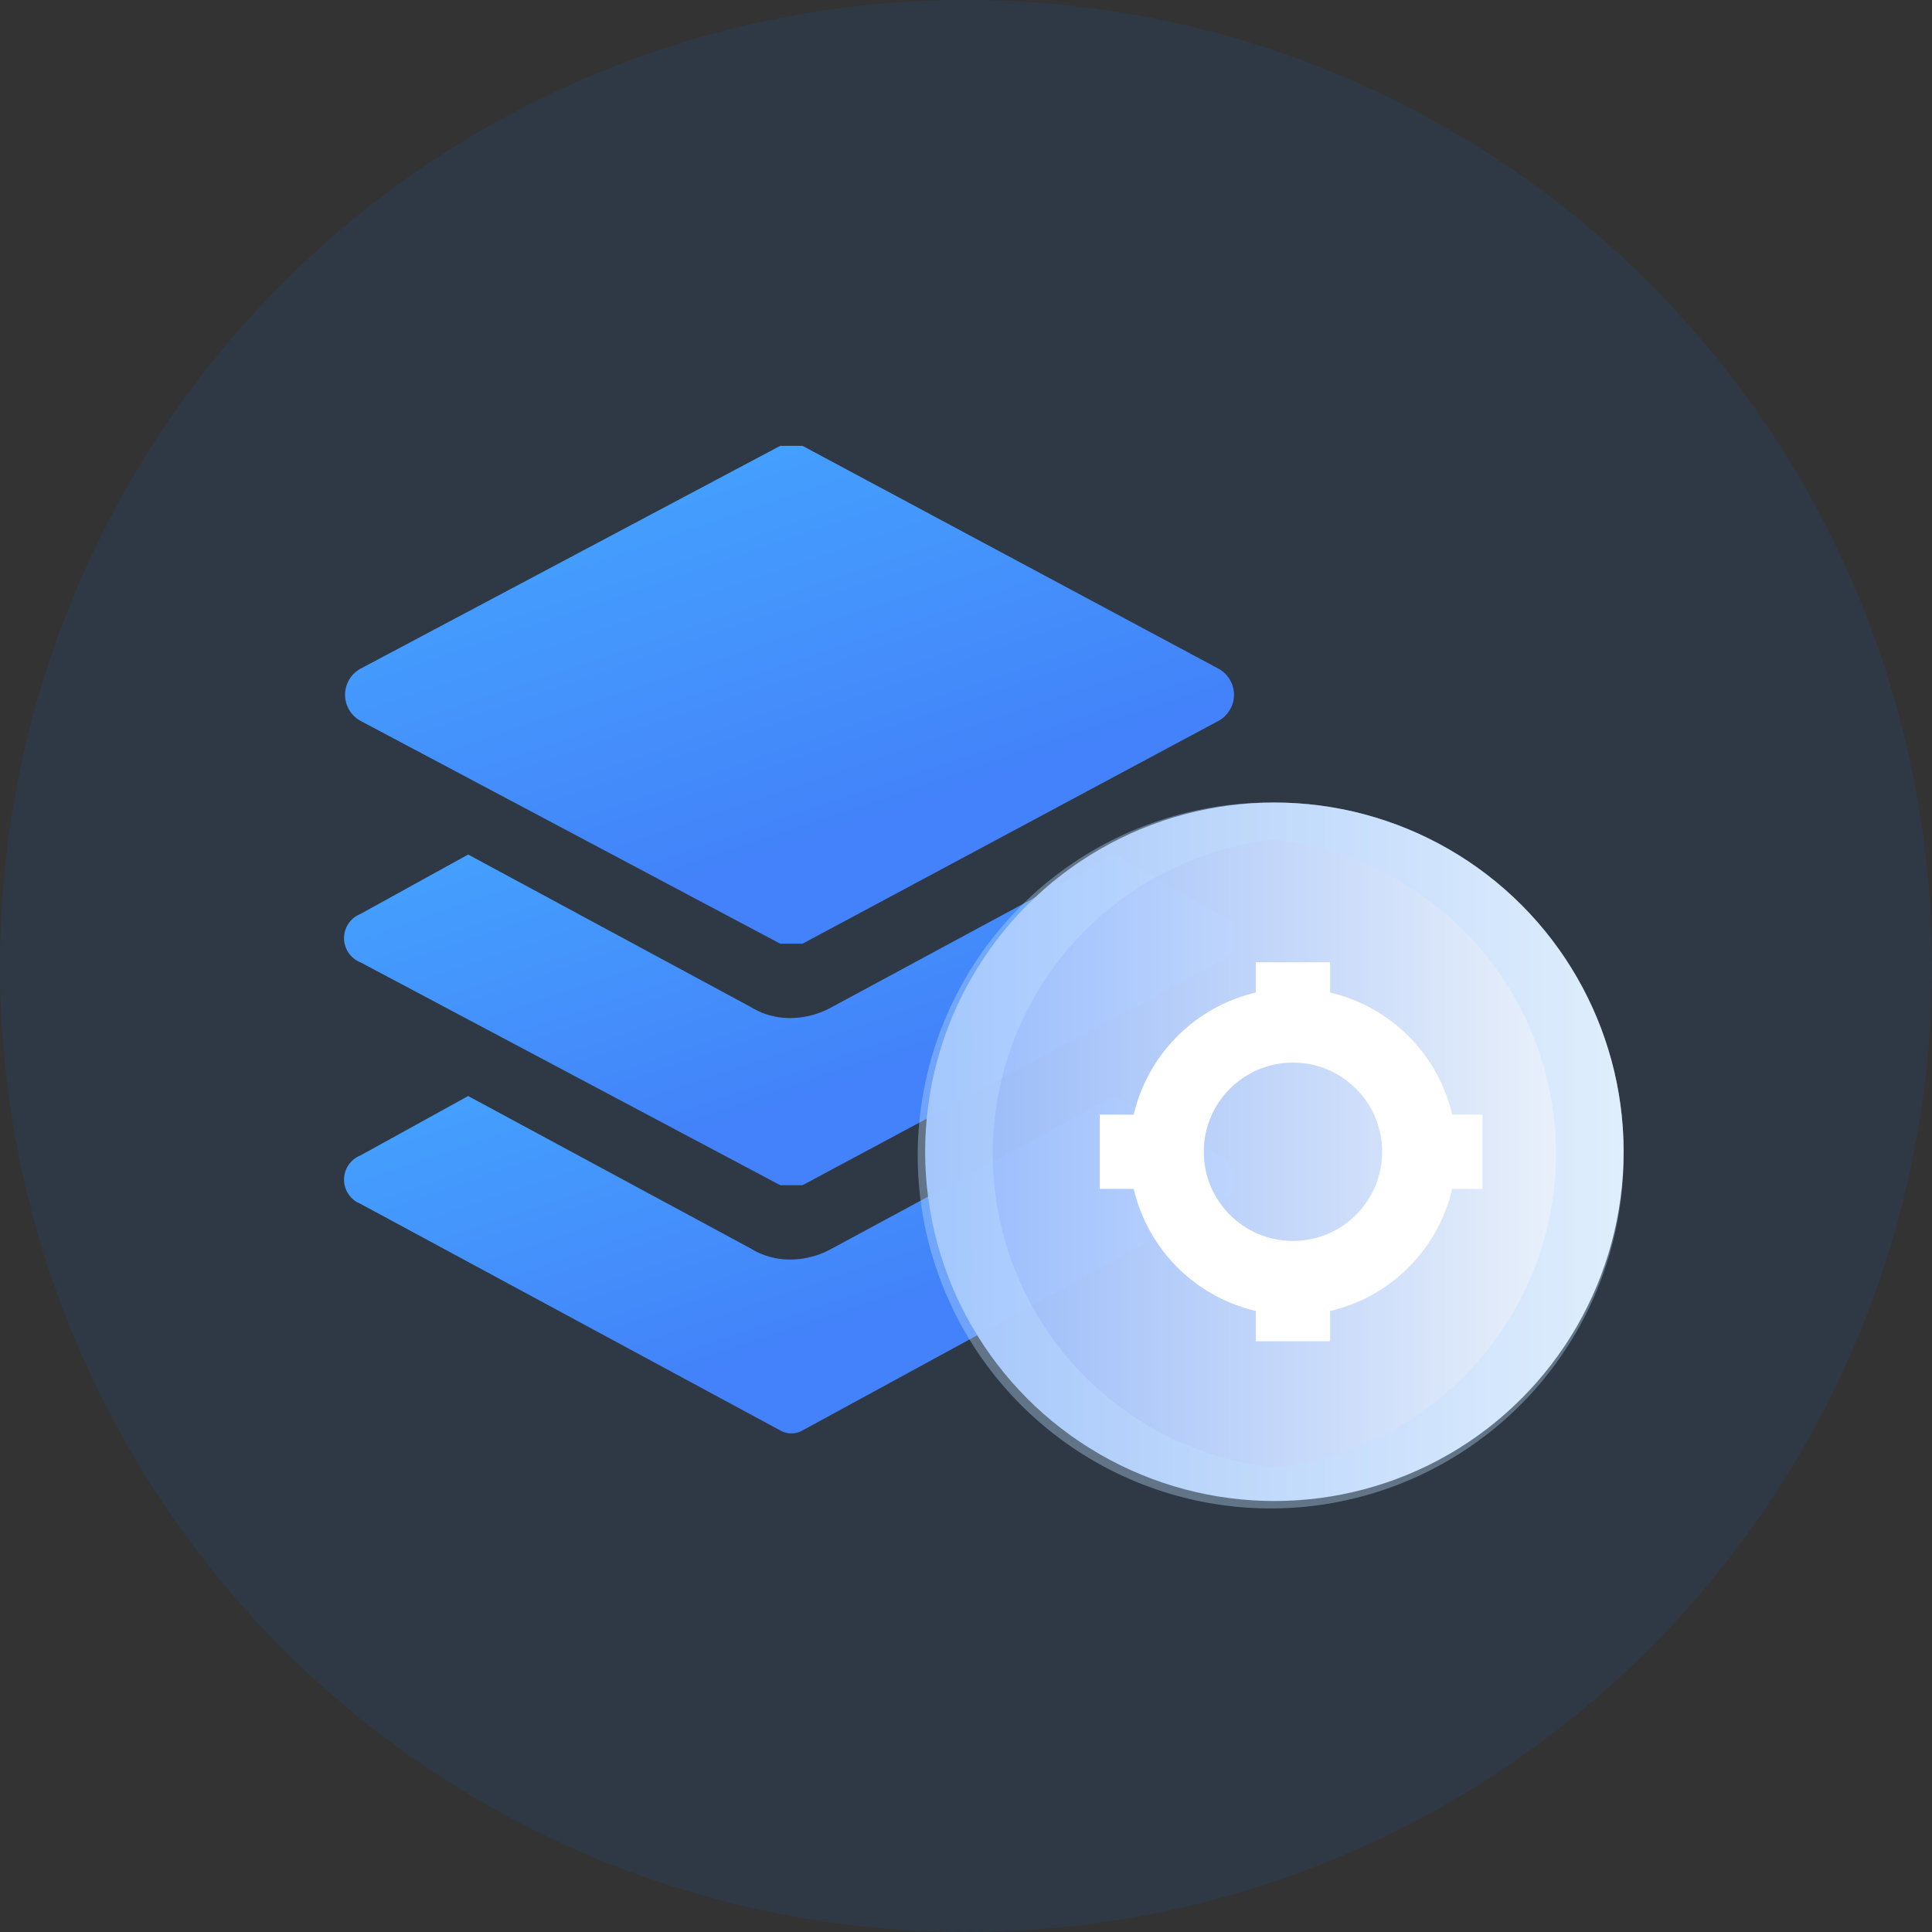 <svg xmlns="http://www.w3.org/2000/svg" xmlns:xlink="http://www.w3.org/1999/xlink" viewBox="0 0 52 52"><rect x="0" y="0" width="52" height="52" fill="#333333" stroke="none"/><defs><style>.cls-1{fill:#0070ef;opacity:0.1;}.cls-2{fill:url(#未命名的渐变_2);}.cls-3{fill:url(#未命名的渐变_2-2);}.cls-4{fill:url(#未命名的渐变_2-3);}.cls-5{opacity:0.98;fill:url(#未命名的渐变_127);}.cls-6{opacity:0.36;}.cls-7{fill:#c0e0ff;}.cls-8{fill:none;stroke:#fff;stroke-miterlimit:10;stroke-width:2px;}</style><linearGradient id="未命名的渐变_2" x1="18.65" y1="17.47" x2="22.66" y2="29.26" gradientUnits="userSpaceOnUse"><stop offset="0" stop-color="#45aaff"/><stop offset="1" stop-color="#4382fa"/></linearGradient><linearGradient id="未命名的渐变_2-2" x1="18" y1="9.03" x2="22.56" y2="22.46" xlink:href="#未命名的渐变_2"/><linearGradient id="未命名的渐变_2-3" x1="18.65" y1="23.98" x2="22.66" y2="35.78" xlink:href="#未命名的渐变_2"/><linearGradient id="未命名的渐变_127" x1="48.08" y1="31.04" x2="7.95" y2="31.04" gradientUnits="userSpaceOnUse"><stop offset="0.1" stop-color="#f7fbff"/><stop offset="0.99" stop-color="#4382fa"/></linearGradient></defs><title>资源 75</title><g id="图层_2" data-name="图层 2"><g id="图层_1-2" data-name="图层 1"><circle class="cls-1" cx="26" cy="26" r="26"/><path class="cls-2" d="M32.8,24.6,30,23l-7.6,4.1a2.3,2.3,0,0,1-1.1.3,2,2,0,0,1-1.1-.3L12.6,23,9.7,24.6a.7.7,0,0,0,0,1.3l11.3,6h.6l11.2-6A.7.7,0,0,0,32.8,24.6Z"/><path class="cls-3" d="M32.8,18,21.6,12H21L9.7,18a.8.8,0,0,0,0,1.4l11.3,6h.6l11.2-6A.8.8,0,0,0,32.8,18Z"/><path class="cls-4" d="M32.8,31.1,30,29.5l-7.6,4.1a2.3,2.3,0,0,1-1.1.3,2,2,0,0,1-1.1-.3l-7.6-4.1L9.7,31.1a.7.7,0,0,0,0,1.3L21,38.5a.6.6,0,0,0,.6,0l11.2-6.1A.7.7,0,0,0,32.8,31.1Z"/><circle class="cls-5" cx="34.3" cy="31" r="9.4"/><g class="cls-6"><path class="cls-7" d="M34.3,22.6a8.5,8.5,0,0,1,0,16.9,8.5,8.5,0,0,1,0-16.9m0-1A9.5,9.5,0,1,0,43.7,31a9.4,9.4,0,0,0-9.4-9.4Z"/></g><circle class="cls-8" cx="34.8" cy="31" r="3.4"/><line class="cls-8" x1="29.6" y1="31" x2="31.2" y2="31"/><line class="cls-8" x1="38.4" y1="31" x2="39.9" y2="31"/><line class="cls-8" x1="34.8" y1="25.9" x2="34.8" y2="27.4"/><line class="cls-8" x1="34.8" y1="34.6" x2="34.8" y2="36.1"/></g></g></svg>